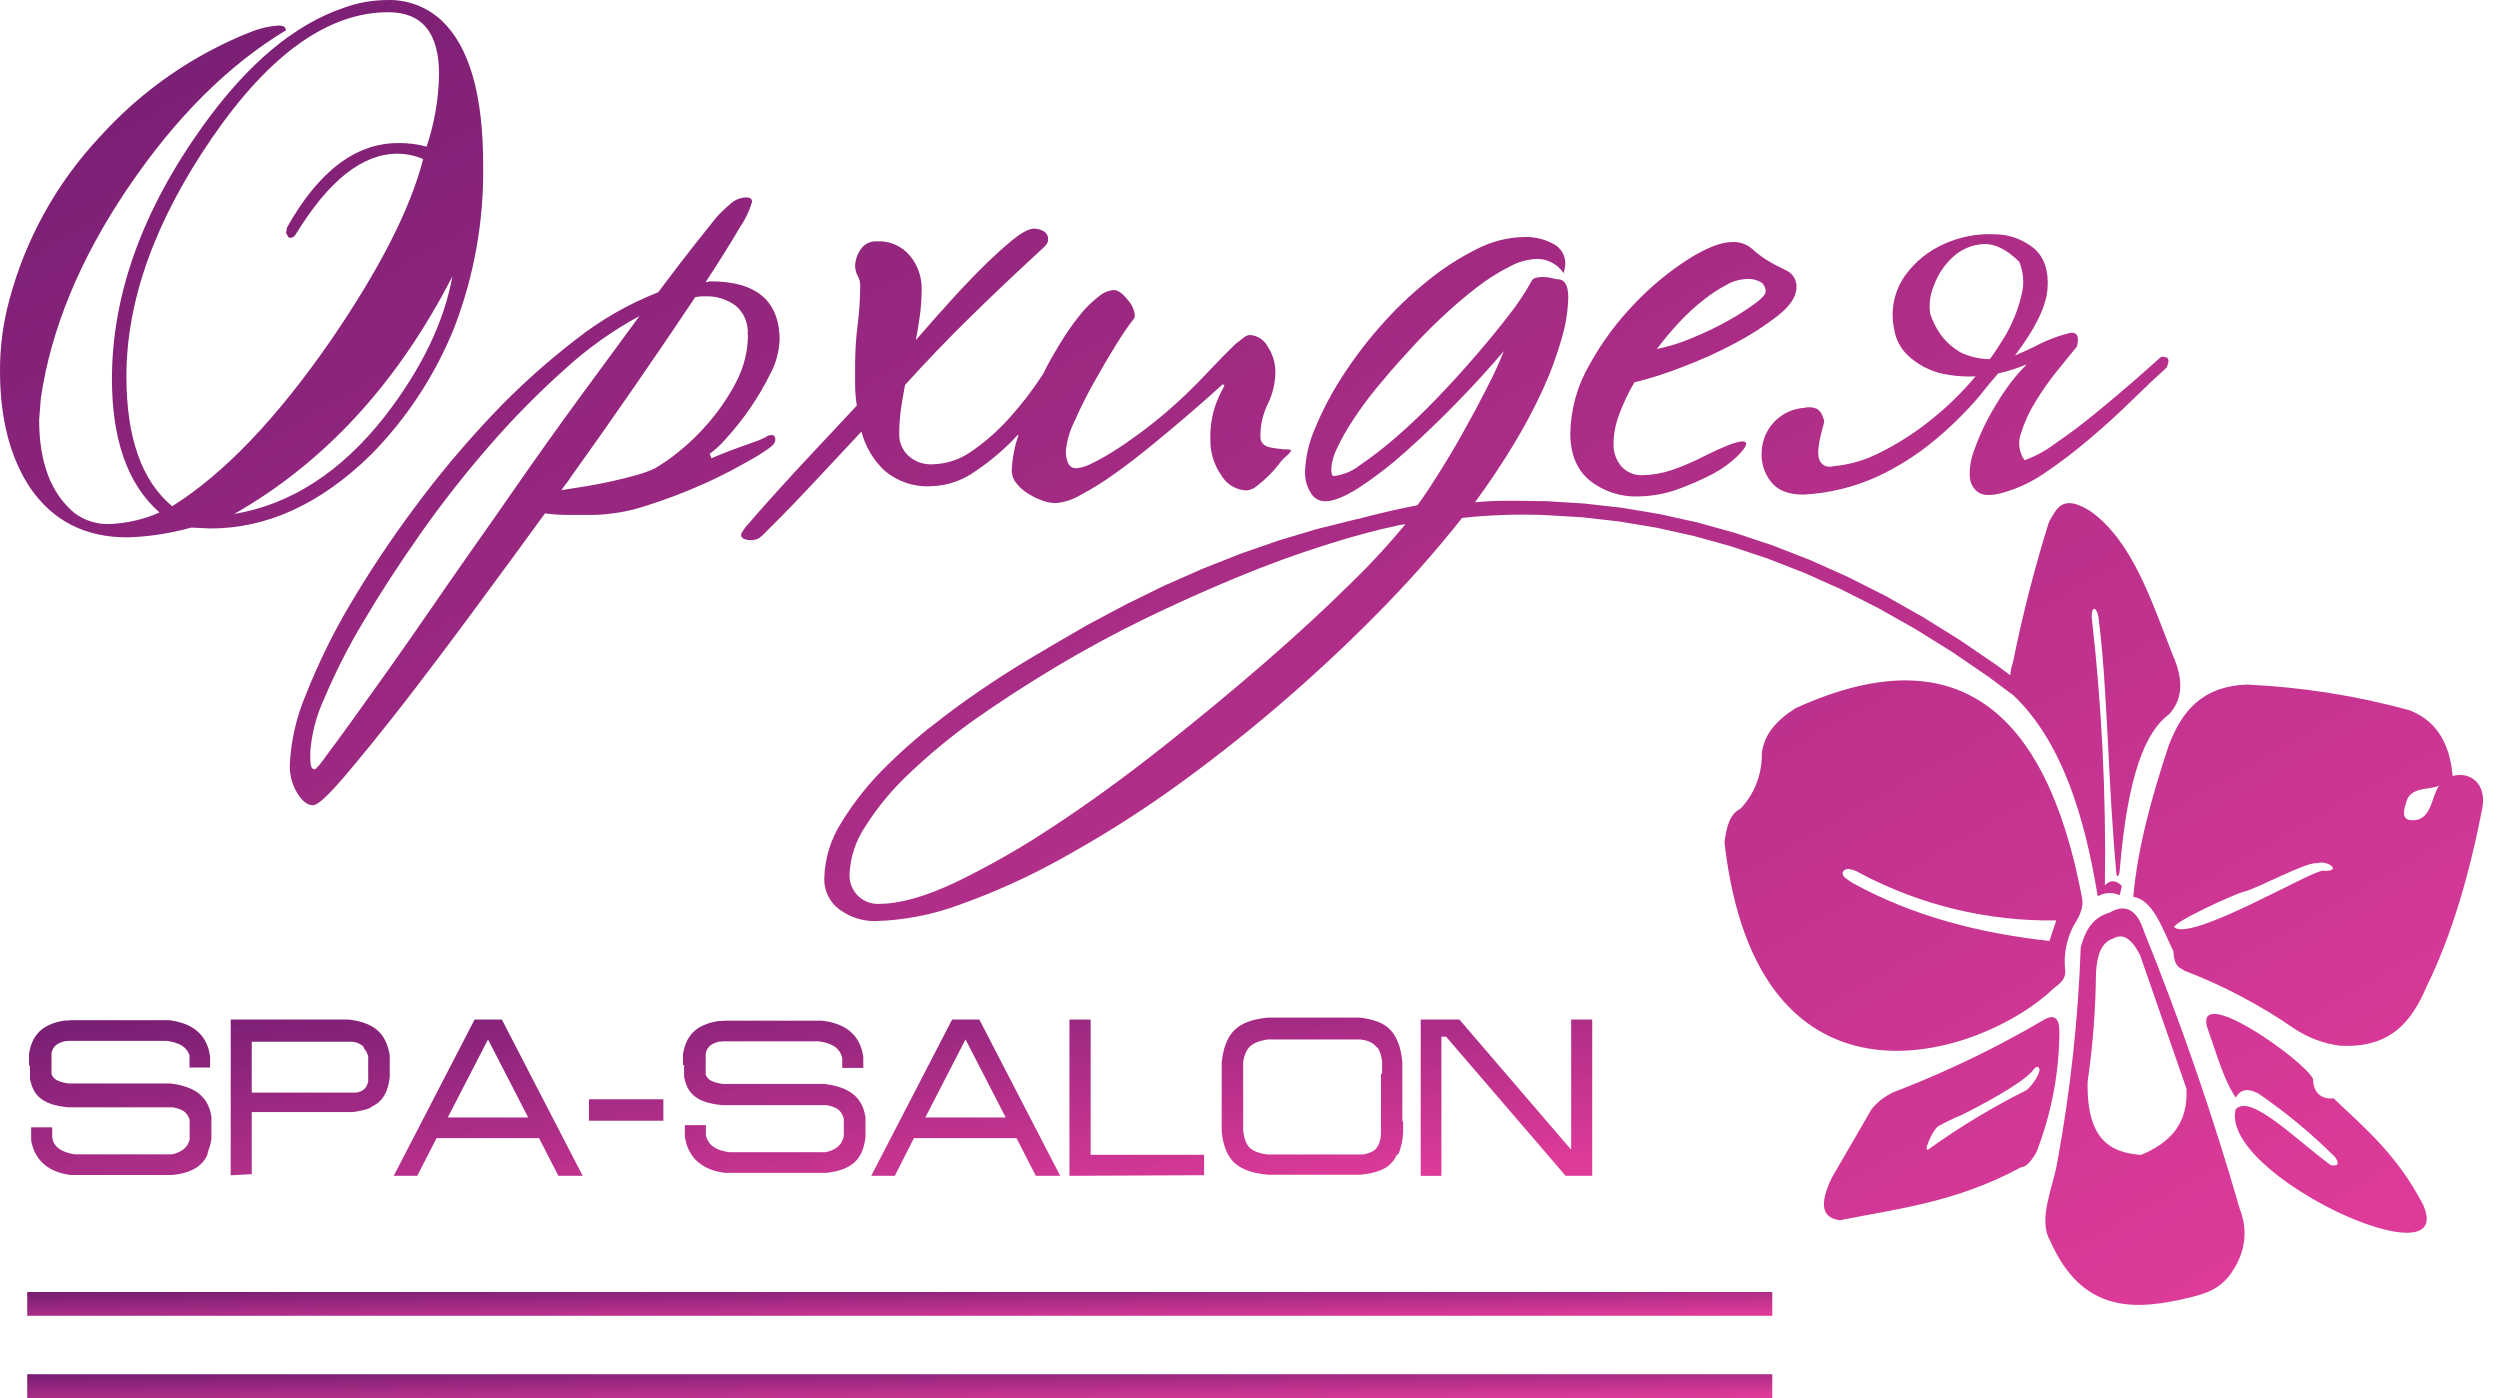 <svg width="118" height="66" viewBox="0 0 118 66" fill="none" xmlns="http://www.w3.org/2000/svg">
<path fill-rule="evenodd" clip-rule="evenodd" d="M1.371 50.258V50.123V49.991V49.863V49.741L1.39 49.626L1.416 49.51L1.445 49.401L1.48 49.298L1.519 49.196L1.564 49.099L1.612 49.01L1.666 48.923L1.727 48.84L1.791 48.763L1.859 48.689L1.932 48.625L2.009 48.561L2.093 48.503L2.183 48.448L2.276 48.4L2.375 48.355L2.478 48.313L2.587 48.275L2.699 48.243L2.818 48.214L2.94 48.188L3.068 48.169H3.2L3.338 48.153H3.479H3.626H7.546H7.694H7.838H7.976L8.111 48.172L8.239 48.195L8.364 48.221L8.486 48.253L8.602 48.288L8.714 48.326L8.82 48.368L8.923 48.416L9.022 48.471L9.115 48.525L9.205 48.586L9.288 48.654L9.368 48.724L9.442 48.798L9.51 48.875L9.574 48.958L9.635 49.045L9.686 49.138L9.734 49.231L9.779 49.331L9.818 49.433L9.85 49.539L9.875 49.651L9.898 49.764L9.917 49.882V50.004V50.129V50.386H8.945V50.113V50.046V49.982V49.921V49.863V49.805L8.923 49.754L8.9 49.703L8.874 49.654L8.849 49.61L8.817 49.568L8.785 49.526L8.749 49.488L8.711 49.449L8.672 49.417L8.621 49.379L8.566 49.343L8.506 49.311L8.445 49.279L8.374 49.254L8.3 49.225L8.223 49.202L8.14 49.18L8.053 49.16L7.96 49.144L7.864 49.128H7.761H7.655H7.543H7.428H3.601H3.495H3.399H3.302H3.216L3.132 49.144H3.055L2.981 49.167L2.914 49.186L2.853 49.212L2.795 49.237L2.744 49.263L2.699 49.292L2.657 49.321L2.619 49.353L2.59 49.382L2.564 49.414L2.539 49.449L2.513 49.488L2.491 49.529L2.471 49.578L2.452 49.626L2.433 49.677V49.735V49.796V49.857V49.924V49.998V50.072V50.37V50.434V50.492V50.55V50.604V50.652V50.697L2.452 50.742L2.471 50.781L2.494 50.816L2.52 50.848L2.542 50.877L2.571 50.906L2.6 50.931L2.632 50.954L2.674 50.979L2.722 51.002L2.779 51.028L2.84 51.05L2.908 51.072L2.981 51.092L3.062 51.108L3.148 51.124L3.241 51.14H3.341H3.443H3.556H3.671H3.793H7.402H7.569H7.729H7.886H8.037L8.182 51.159L8.319 51.181L8.451 51.207L8.579 51.239L8.701 51.275L8.817 51.313L8.929 51.355L9.035 51.4L9.134 51.451L9.227 51.505L9.317 51.563L9.401 51.624L9.478 51.695L9.548 51.765L9.615 51.842L9.68 51.922L9.734 52.009L9.786 52.099L9.83 52.192L9.872 52.291L9.907 52.394L9.936 52.5L9.959 52.609L9.978 52.721V52.84V52.962V53.369V53.504V53.636V53.761L9.959 53.879L9.933 53.995L9.904 54.107L9.869 54.213L9.83 54.316L9.776 54.537L9.728 54.63L9.673 54.717L9.615 54.797L9.551 54.874L9.484 54.944L9.41 55.008L9.333 55.069L9.25 55.124L9.163 55.175L9.067 55.223L8.971 55.268L8.865 55.307L8.756 55.342L8.64 55.374L8.522 55.4L8.396 55.425L8.265 55.445L8.13 55.461H7.989H7.845H3.735H3.601H3.469H3.341L3.216 55.442L3.097 55.422L2.981 55.394L2.866 55.365L2.757 55.329L2.654 55.291L2.552 55.249L2.452 55.201L2.359 55.15L2.269 55.095L2.183 55.034L2.103 54.97L2.019 54.899L1.945 54.822L1.872 54.742L1.807 54.656L1.746 54.566L1.692 54.473L1.641 54.377L1.596 54.277L1.557 54.171L1.525 54.062L1.496 53.95L1.471 53.834V53.716V53.594V53.465V53.209H2.465V53.411V53.481V53.552V53.616V53.68L2.481 53.738V53.796L2.503 53.85L2.523 53.902L2.548 53.95L2.574 53.995L2.606 54.04L2.635 54.078L2.67 54.117L2.709 54.155L2.747 54.187L2.799 54.226L2.853 54.264L2.911 54.296L2.975 54.328L3.046 54.357L3.116 54.386L3.196 54.409L3.277 54.431L3.366 54.453L3.456 54.47L3.556 54.486H3.655H3.761H3.873H3.989H7.671H7.764H7.854H7.941H8.024H8.101L8.175 54.47L8.249 54.45L8.316 54.428L8.38 54.405L8.441 54.38L8.496 54.351L8.55 54.322L8.599 54.29L8.647 54.258L8.688 54.223L8.73 54.184L8.765 54.146L8.801 54.104L8.833 54.059L8.862 54.011L8.887 53.959L8.913 53.905L8.932 53.85L8.951 53.789V53.725V53.661V53.591V53.517V53.196V53.122V53.052V52.984V52.92V52.859L8.932 52.805L8.91 52.75L8.887 52.702L8.862 52.657L8.833 52.612L8.804 52.574L8.772 52.538L8.737 52.503L8.701 52.471L8.66 52.442L8.615 52.416L8.566 52.388L8.512 52.365L8.451 52.34L8.384 52.32L8.313 52.301L8.236 52.282L8.153 52.266H8.066H7.973H7.877H7.774H7.665H3.681H3.517H3.36H3.206L3.062 52.246L2.924 52.227L2.789 52.205L2.664 52.176L2.542 52.147L2.43 52.112L2.321 52.07L2.218 52.028L2.125 51.98L2.035 51.929L1.952 51.871L1.875 51.81L1.811 51.752L1.753 51.688L1.698 51.621L1.65 51.55L1.602 51.473L1.564 51.393L1.525 51.306L1.493 51.217L1.464 51.124L1.438 51.028L1.416 50.928V50.822V50.713V50.601V50.482V50.363L1.371 50.258ZM10.889 55.474V48.121H15.974H16.134H16.291H16.439L16.583 48.14L16.724 48.163L16.856 48.188L16.984 48.221L17.106 48.253L17.221 48.294L17.334 48.336L17.44 48.384L17.539 48.439L17.635 48.493L17.722 48.557L17.805 48.621L17.882 48.695L17.956 48.772L18.023 48.856L18.084 48.942L18.142 49.038L18.194 49.138L18.238 49.241L18.28 49.35L18.319 49.465L18.348 49.584L18.376 49.709L18.396 49.84V49.975V50.113V50.258V50.556V50.694V50.829L18.38 50.96L18.357 51.082L18.331 51.201L18.303 51.313L18.267 51.422L18.229 51.525L18.184 51.621L18.133 51.711L18.078 51.797L18.017 51.878L17.95 51.951L17.879 52.019L17.805 52.08L17.725 52.134L17.639 52.185L17.546 52.23L17.475 52.291L17.372 52.333L17.26 52.368L17.145 52.401L17.023 52.426L16.894 52.452L16.759 52.474L16.618 52.49H16.474H16.32H16.163H15.999H11.883V55.419L10.889 55.474ZM11.883 51.57H16.343H16.436H16.525H16.609H16.686H16.759H16.827L16.888 51.554L16.946 51.538L17 51.522L17.045 51.502L17.087 51.48L17.122 51.461L17.151 51.438L17.183 51.412L17.215 51.383L17.244 51.348L17.27 51.31L17.295 51.268L17.318 51.223L17.34 51.172L17.359 51.114L17.379 51.056V50.992V50.922V50.848V50.771V50.687V50.322V50.232V50.148V50.068V49.995V49.924V49.853L17.356 49.792L17.334 49.731L17.311 49.677L17.282 49.626L17.257 49.578L17.225 49.536L17.193 49.494L17.154 49.404L17.119 49.369L17.077 49.337L17.035 49.308L16.987 49.279L16.936 49.254L16.881 49.228L16.824 49.209L16.759 49.186H16.692L16.622 49.17H16.548H16.468H16.384H16.298H11.883V51.643V51.57ZM19.695 55.499H18.585L22.402 48.121H23.686L27.503 55.499H26.355L25.443 53.719H20.606L19.695 55.499ZM21.135 52.744H24.93L23.034 49.061L21.135 52.744ZM27.798 51.884H31.311V52.898H27.798V51.884ZM32.238 50.28V50.145V50.014V49.885V49.764L32.257 49.648L32.283 49.533L32.312 49.423L32.347 49.321L32.385 49.218L32.43 49.122L32.478 49.032L32.533 48.946L32.594 48.862L32.655 48.785L32.725 48.711L32.799 48.647L32.876 48.583L32.96 48.525L33.049 48.471L33.142 48.423L33.242 48.378L33.345 48.336L33.454 48.297L33.566 48.265L33.685 48.237L33.806 48.211L33.932 48.192H34.066L34.201 48.176H34.345H34.49H38.378H38.525H38.666H38.808L38.939 48.195L39.071 48.217L39.196 48.243L39.318 48.275L39.433 48.31L39.545 48.349L39.651 48.391L39.754 48.439L39.853 48.493L39.947 48.548L40.036 48.609L40.12 48.676L40.2 48.747L40.274 48.82L40.341 48.897L40.405 48.981L40.463 49.067L40.517 49.16L40.566 49.254L40.611 49.353L40.646 49.456L40.681 49.561L40.707 49.674L40.729 49.786L40.748 49.905V50.027V50.152V50.408H39.754V50.136V50.068V50.004V49.943L39.738 49.885L39.719 49.828L39.7 49.776L39.677 49.725L39.651 49.677L39.626 49.632L39.594 49.59L39.562 49.549L39.526 49.51L39.488 49.472L39.449 49.44L39.398 49.401L39.343 49.366L39.282 49.334L39.218 49.302L39.151 49.276L39.077 49.247L39 49.225L38.917 49.202L38.83 49.183L38.737 49.167L38.641 49.151H38.538H38.432H38.32H38.205H34.477H34.371H34.272H34.179H34.092L34.009 49.167H33.932L33.858 49.189L33.791 49.209L33.73 49.234L33.672 49.26L33.62 49.286L33.575 49.314L33.534 49.343L33.495 49.375L33.467 49.404L33.441 49.436L33.415 49.472L33.389 49.51L33.367 49.552L33.345 49.6L33.325 49.648V49.699L33.309 49.757V49.818V49.879V49.946V50.02V50.094V50.392V50.456V50.514V50.572V50.627V50.675V50.719L33.328 50.764L33.348 50.803L33.37 50.838L33.393 50.87L33.418 50.899L33.447 50.928L33.476 50.954L33.508 50.976L33.55 51.002L33.598 51.024L33.656 51.05L33.717 51.072L33.784 51.095L33.858 51.114L33.938 51.13L34.025 51.146L34.118 51.162H34.217H34.32H34.432H34.547H34.669H38.275H38.442H38.602H38.76H38.91L39.055 51.181L39.193 51.204L39.324 51.23L39.453 51.262L39.574 51.297L39.69 51.335L39.802 51.377L39.908 51.422L40.007 51.473L40.1 51.528L40.19 51.586L40.27 51.647L40.351 51.717L40.421 51.788L40.489 51.865L40.553 51.945L40.607 52.032L40.659 52.121L40.704 52.214L40.745 52.314L40.777 52.416L40.806 52.522L40.832 52.631L40.851 52.744V52.862V52.984V53.392V53.526V53.658L40.835 53.783L40.816 53.902L40.79 54.017L40.761 54.13L40.726 54.235L40.688 54.338L40.646 54.434L40.598 54.527L40.543 54.614L40.485 54.694L40.421 54.771L40.354 54.842L40.28 54.906L40.203 54.967L40.12 55.021L40.03 55.073L39.937 55.121L39.837 55.166L39.735 55.204L39.626 55.239L39.51 55.272L39.392 55.297L39.266 55.323L39.135 55.342L39 55.358H38.859H38.715H34.605H34.471H34.339H34.211L34.086 55.339L33.967 55.32L33.848 55.291L33.736 55.262L33.627 55.227L33.521 55.188L33.422 55.146L33.322 55.098L33.229 55.047L33.139 54.992L33.053 54.931L32.972 54.867L32.889 54.797L32.812 54.72L32.742 54.64L32.677 54.553L32.616 54.463L32.562 54.37L32.511 54.274L32.466 54.174L32.427 54.069L32.392 53.959L32.366 53.847L32.34 53.732L32.324 53.613V53.491V53.363V53.106H33.319V53.379V53.449V53.514V53.578L33.335 53.636L33.351 53.693L33.37 53.748L33.393 53.799L33.418 53.847L33.444 53.892L33.473 53.937L33.505 53.975L33.54 54.014L33.579 54.053L33.617 54.085L33.669 54.123L33.723 54.162L33.781 54.194L33.845 54.226L33.912 54.255L33.986 54.283L34.066 54.306L34.147 54.328L34.236 54.351L34.326 54.367L34.426 54.383H34.525H34.631H34.743H34.859H38.532H38.625H38.715H38.801H38.885H38.962L39.035 54.367L39.109 54.348L39.177 54.325L39.241 54.303L39.298 54.277L39.356 54.248L39.411 54.219L39.459 54.187L39.507 54.155L39.549 54.12L39.59 54.081L39.626 54.043L39.661 54.001L39.693 53.956L39.722 53.908L39.748 53.857L39.773 53.802L39.792 53.748L39.812 53.687L39.828 53.623V53.559V53.488V53.414V53.093V53.02V52.949V52.882V52.818L39.812 52.757L39.792 52.702L39.77 52.648L39.748 52.599L39.722 52.554L39.693 52.51L39.664 52.471L39.632 52.436L39.597 52.401L39.562 52.368L39.52 52.34L39.475 52.314L39.427 52.285L39.369 52.263L39.311 52.237L39.244 52.218L39.173 52.198L39.096 52.179L39.013 52.163H38.926H38.833H38.737H38.634H38.525H34.551H34.387H34.23H34.076L33.932 52.144L33.794 52.125L33.659 52.102L33.534 52.073L33.412 52.044L33.3 52.009L33.194 51.971L33.091 51.929L32.995 51.881L32.908 51.829L32.825 51.772L32.748 51.711L32.684 51.653L32.626 51.589L32.571 51.522L32.523 51.451L32.475 51.374L32.434 51.294L32.398 51.207L32.363 51.117L32.334 51.024L32.312 50.928L32.289 50.829V50.723V50.614V50.501V50.383V50.264L32.238 50.28ZM42.234 55.499H41.121L44.941 48.121H46.224L50.042 55.499H48.89L47.979 53.719H43.138L42.234 55.499ZM43.674 52.744H47.469L45.573 49.061L43.674 52.744ZM50.478 55.499V48.121H51.479V54.508H56.833V55.47L50.478 55.499ZM65.235 50.662V50.415V50.303V50.193V50.091L65.219 49.991L65.199 49.901L65.18 49.815L65.158 49.738L65.132 49.664L65.103 49.597L65.074 49.536L65.042 49.481L64.952 49.404L64.917 49.362L64.882 49.321L64.84 49.289L64.792 49.254L64.741 49.221L64.683 49.189L64.619 49.164L64.548 49.135L64.471 49.112L64.388 49.09L64.311 49.084L64.218 49.064H64.115H64.009H63.897H63.778H60.16H60.047H59.938H59.833L59.733 49.08L59.64 49.099L59.553 49.119L59.467 49.144L59.39 49.17L59.316 49.196L59.249 49.228L59.184 49.26L59.127 49.295L59.072 49.334L59.024 49.372L58.979 49.414L58.937 49.462L58.899 49.513L58.86 49.568L58.828 49.629L58.796 49.696L58.767 49.77L58.739 49.847L58.716 49.93L58.697 50.017L58.678 50.113V50.213V50.315V50.424V50.54V53.055V53.17V53.279V53.385L58.694 53.481L58.71 53.575L58.729 53.664L58.751 53.745L58.777 53.822L58.803 53.892L58.835 53.956L58.867 54.017L58.902 54.072L58.937 54.12L58.976 54.165L59.021 54.203L59.066 54.239L59.117 54.274L59.172 54.306L59.236 54.338L59.303 54.367L59.377 54.393L59.454 54.418L59.541 54.441L59.63 54.46L59.727 54.476L59.829 54.492H59.935H60.047H60.166H60.291H63.791H63.913H64.028H64.138H64.24H64.336L64.426 54.473L64.513 54.45L64.59 54.428L64.66 54.402L64.725 54.377L64.782 54.348L64.83 54.316L64.875 54.283L64.917 54.251L64.949 54.213L64.984 54.171L65.016 54.126L65.045 54.072L65.074 54.011L65.1 53.947L65.126 53.876L65.148 53.799L65.167 53.716V53.626L65.183 53.53V53.427V53.321V53.206V50.691L65.235 50.662ZM66.229 52.936V53.119V53.295V53.462L66.213 53.626L66.194 53.78L66.168 53.927L66.136 54.069L66.101 54.2L66.062 54.328L66.017 54.447L65.915 54.537L65.86 54.64L65.799 54.739L65.732 54.829L65.661 54.909L65.581 54.983L65.504 55.047L65.421 55.105L65.331 55.156L65.231 55.207L65.126 55.249L65.013 55.291L64.895 55.326L64.769 55.358L64.635 55.387L64.497 55.41L64.349 55.432L64.195 55.448H64.035H63.868H60.23H60.057H59.887L59.727 55.432L59.569 55.413L59.422 55.39L59.278 55.361L59.143 55.329L59.011 55.291L58.886 55.249L58.771 55.204L58.658 55.15L58.553 55.095L58.456 55.034L58.363 54.967L58.28 54.896L58.2 54.819L58.126 54.736L58.059 54.643L57.994 54.547L57.937 54.444L57.885 54.335L57.84 54.216L57.799 54.094L57.76 53.969L57.728 53.834L57.702 53.693L57.68 53.549L57.664 53.395V53.238V53.071V50.505V50.338V50.177L57.68 50.023L57.702 49.873L57.728 49.728L57.757 49.593L57.792 49.462L57.834 49.337L57.879 49.215L57.93 49.103L57.985 48.994L58.046 48.894L58.113 48.798L58.184 48.708L58.261 48.628L58.344 48.551L58.434 48.477L58.53 48.413L58.636 48.352L58.745 48.297L58.864 48.246L58.989 48.201L59.12 48.16L59.258 48.124L59.403 48.095L59.553 48.07L59.714 48.047L59.877 48.031H60.051H60.227H63.695H63.862H64.019H64.173L64.32 48.05L64.462 48.073L64.593 48.099L64.725 48.127L64.847 48.163L64.962 48.201L65.074 48.243L65.177 48.291L65.276 48.342L65.369 48.397L65.456 48.458L65.536 48.525L65.62 48.605L65.697 48.695L65.77 48.791L65.838 48.894L65.899 49.003L65.953 49.122L66.004 49.247L66.049 49.375L66.088 49.513L66.12 49.658L66.149 49.808L66.171 49.969L66.191 50.132V50.306V50.482V52.933L66.229 52.936ZM67.057 55.502V48.121H68.882L74.159 54.267V48.121H75.153V55.499H73.899L68.257 48.933H68.035V55.499L67.057 55.502Z" fill="url(#paint0_linear_374_4253)"/>
<path fill-rule="evenodd" clip-rule="evenodd" d="M102.583 44.913C102.628 45.67 102.904 45.67 103.116 45.821C104.94 46.521 106.673 47.435 108.281 48.545C108.929 48.977 109.667 49.255 110.44 49.356C112.858 49.494 113.843 48.182 114.533 46.572C115.739 44.108 116.56 41.25 117.163 38.164C117.388 36.964 116.573 36.403 115.765 36.627C115.608 34.873 114.841 33.962 113.734 33.525C111.23 32.838 108.658 32.431 106.064 32.313C103.892 32.386 102.955 33.634 102.359 35.2C101.544 37.654 100.89 40.063 100.691 42.331C101.621 42.469 102.051 43.803 102.583 44.897V44.913ZM92.469 16.6C92.919 16.827 93.415 16.948 93.919 16.953C94.156 16.632 94.365 16.311 94.56 15.991C94.945 15.367 95.23 14.688 95.404 13.976C95.555 13.44 95.521 12.868 95.308 12.353C94.705 11.763 94.136 11.486 93.601 11.522C93.075 11.553 92.575 11.765 92.186 12.122C91.781 12.49 91.471 12.951 91.285 13.466C91.098 13.894 91.037 14.365 91.109 14.826C91.217 15.146 91.368 15.449 91.558 15.728C91.796 16.082 92.112 16.378 92.482 16.591L92.469 16.6ZM43.82 34.391L43.939 34.305C44.34 33.984 44.757 33.663 45.197 33.342C46.51 32.389 47.872 31.505 49.277 30.693L49.386 30.632L49.514 30.548L51.327 29.496L53.136 28.534L54.942 27.648L56.752 26.85L58.558 26.134L60.361 25.509L62.163 24.97L63.966 24.521L64.13 24.488C65.086 24.234 66.01 24.02 66.901 23.847C67.135 23.541 67.448 23.076 67.841 22.451C68.236 21.829 68.634 21.168 69.041 20.44C69.449 19.712 69.824 19.016 70.177 18.32C70.475 17.751 70.743 17.168 70.982 16.571C70.302 17.373 69.553 18.192 68.736 19.029C67.919 19.865 67.122 20.629 66.343 21.322C65.654 21.943 64.918 22.511 64.143 23.019C63.463 23.456 62.927 23.661 62.539 23.661C62.396 23.66 62.257 23.62 62.136 23.546C62.015 23.471 61.917 23.364 61.852 23.237C61.678 22.947 61.59 22.613 61.596 22.275C61.622 21.568 61.782 20.873 62.067 20.225C62.412 19.389 62.832 18.586 63.321 17.826C63.866 16.972 64.477 16.163 65.147 15.404C65.818 14.637 66.553 13.928 67.344 13.286C68.065 12.695 68.849 12.185 69.683 11.766C70.386 11.399 71.164 11.2 71.957 11.185C72.429 11.174 72.895 11.284 73.311 11.506C73.489 11.594 73.637 11.732 73.739 11.903C73.84 12.074 73.89 12.27 73.882 12.468C73.872 12.612 73.845 12.754 73.802 12.892C73.662 12.681 73.471 12.509 73.246 12.392C73.022 12.274 72.772 12.216 72.519 12.221C72.068 12.246 71.629 12.373 71.235 12.594C70.687 12.872 70.167 13.203 69.683 13.582C69.148 13.992 68.592 14.469 68.015 15.012C67.437 15.556 66.889 16.12 66.369 16.706C65.868 17.248 65.407 17.784 64.974 18.31C64.574 18.796 64.201 19.304 63.857 19.831C63.575 20.253 63.326 20.696 63.11 21.155C62.954 21.454 62.861 21.782 62.837 22.118C62.837 22.352 62.876 22.471 62.953 22.471C63.404 22.418 63.832 22.24 64.188 21.957C64.784 21.551 65.355 21.108 65.897 20.633C66.522 20.094 67.163 19.482 67.822 18.798C68.481 18.113 69.102 17.43 69.686 16.748C70.276 16.066 70.8 15.424 71.258 14.823C71.63 14.35 71.965 13.848 72.259 13.322C72.276 13.269 72.307 13.222 72.348 13.185C72.389 13.148 72.439 13.122 72.493 13.11C72.609 13.086 72.727 13.074 72.846 13.075C72.985 13.076 73.124 13.095 73.26 13.129C73.343 13.152 73.427 13.17 73.513 13.181C73.853 13.181 74.023 13.463 74.023 14.031C74.006 14.701 73.898 15.366 73.702 16.007C73.471 16.823 73.176 17.62 72.82 18.39C72.408 19.288 71.943 20.162 71.428 21.005C70.88 21.909 70.278 22.81 69.622 23.706H69.644C69.872 23.683 70.106 23.664 70.347 23.654C71.216 23.613 72.095 23.654 72.965 23.654L74.754 23.764L76.544 23.966L78.331 24.264L80.115 24.659L81.895 25.153L83.676 25.746L85.45 26.439L87.221 27.231L88.991 28.123L90.756 29.121L92.517 30.218L94.275 31.418L94.884 31.87C94.899 31.666 94.941 31.466 95.009 31.273C95.461 29.034 96.028 26.82 96.71 24.639C97.069 24.033 97.319 23.266 98.689 24.142C100.662 25.566 101.541 28.345 102.564 30.943C103.113 32.188 102.975 33.076 102.372 33.721C101.287 34.52 100.424 36.512 100.046 41.128C100.023 41.375 99.911 41.423 99.895 41.25C99.494 36.971 99.481 32.451 99.045 29.108C98.974 28.717 98.75 28.524 98.724 29.089C99.205 33.303 99.414 37.544 99.35 41.786C99.671 41.465 99.921 41.6 100.152 41.811C100.116 41.959 100.084 42.106 100.052 42.254C99.888 42.179 99.707 42.145 99.526 42.154C99.346 42.163 99.169 42.215 99.013 42.305C98.371 38.389 97.281 34.982 95.048 32.832L93.864 31.95L92.129 30.763L90.39 29.682L88.651 28.701L86.913 27.822L85.171 27.042L83.426 26.362L81.677 25.778L79.932 25.294L78.181 24.906L76.429 24.614L74.674 24.415L72.92 24.312C71.616 24.259 70.309 24.304 69.012 24.447C67.756 26.033 66.412 27.547 64.986 28.983C63.511 30.48 61.947 31.934 60.296 33.346C58.645 34.757 56.934 36.094 55.164 37.356C53.515 38.521 51.801 39.592 50.031 40.563C48.515 41.403 46.934 42.117 45.303 42.7C44.02 43.178 42.667 43.44 41.299 43.476C40.707 43.48 40.13 43.294 39.65 42.947C39.408 42.778 39.213 42.55 39.083 42.284C38.952 42.019 38.892 41.725 38.906 41.43C38.935 40.507 39.212 39.609 39.708 38.831C40.321 37.83 41.06 36.91 41.905 36.095C42.48 35.527 43.115 34.962 43.811 34.395L43.82 34.391ZM66.337 24.742L66.058 24.784C64.963 25.015 63.792 25.33 62.545 25.73C61.185 26.158 59.785 26.67 58.346 27.267C56.907 27.863 55.455 28.517 53.99 29.227C52.523 29.945 51.122 30.706 49.787 31.508C48.453 32.309 47.184 33.133 45.983 33.978C44.897 34.752 43.866 35.602 42.9 36.522C42.112 37.262 41.42 38.098 40.84 39.011C40.386 39.688 40.129 40.477 40.096 41.292C40.09 41.649 40.224 41.994 40.468 42.254C40.602 42.393 40.764 42.502 40.943 42.572C41.123 42.642 41.315 42.673 41.508 42.661C42.476 42.661 43.68 42.32 45.12 41.638C46.721 40.862 48.268 39.976 49.749 38.988C51.398 37.904 53.078 36.685 54.791 35.331C56.505 33.978 58.127 32.638 59.658 31.312C61.191 29.98 62.546 28.732 63.722 27.568C64.647 26.677 65.52 25.733 66.337 24.742ZM95.648 17.2C95.217 17.384 94.771 17.527 94.313 17.627C94.025 17.954 93.723 18.319 93.409 18.721C92.775 19.46 92.079 20.145 91.33 20.767C90.51 21.45 89.607 22.026 88.642 22.48C87.531 22.991 86.334 23.285 85.113 23.346C84.407 23.346 83.897 23.141 83.583 22.731C83.275 22.339 83.121 21.848 83.15 21.351C83.161 20.813 83.373 20.298 83.746 19.909C84.118 19.52 84.624 19.284 85.161 19.25C85.349 19.201 85.548 19.213 85.729 19.285C85.902 19.356 86.024 19.558 86.104 19.885L86.066 20.062C85.828 20.886 85.764 21.428 85.867 21.688C85.912 21.814 86.004 21.917 86.123 21.977C86.243 22.037 86.381 22.048 86.508 22.009C87.282 21.94 88.034 21.722 88.725 21.367C89.519 20.972 90.272 20.498 90.971 19.953C91.695 19.393 92.365 18.767 92.972 18.082L93.245 17.762C92.652 17.793 92.057 17.735 91.481 17.588C90.963 17.439 90.486 17.172 90.088 16.809C89.716 16.474 89.474 16.02 89.402 15.526C89.31 15.095 89.308 14.65 89.396 14.218C89.484 13.787 89.659 13.378 89.912 13.017C90.39 12.349 91.041 11.825 91.795 11.5C92.529 11.174 93.328 11.022 94.13 11.057C94.826 11.055 95.5 11.299 96.033 11.747C96.503 12.174 96.706 12.804 96.642 13.636C96.578 14.468 96.066 15.515 95.106 16.777C95.391 16.661 95.706 16.517 96.046 16.353C96.572 16.07 97.133 15.854 97.714 15.712C98.034 15.664 98.153 15.875 98.034 16.353C97.8 16.636 97.492 17.014 97.114 17.482C96.734 17.954 96.385 18.45 96.071 18.968C95.779 19.437 95.549 19.941 95.385 20.469C95.31 20.677 95.287 20.899 95.318 21.118C95.348 21.337 95.432 21.544 95.561 21.723C96.083 21.532 96.572 21.264 97.014 20.928C97.643 20.5 98.285 20.018 98.939 19.481C99.594 18.944 100.208 18.425 100.784 17.925L101.999 16.847C102.092 16.827 102.188 16.839 102.272 16.883C102.378 16.931 102.378 17.085 102.272 17.341C101.804 17.765 101.252 18.284 100.626 18.897C100.001 19.51 99.343 20.11 98.644 20.7C97.975 21.274 97.273 21.81 96.543 22.304C95.923 22.739 95.233 23.065 94.502 23.266C93.98 23.407 93.601 23.398 93.364 23.231C93.244 23.143 93.147 23.029 93.079 22.897C93.011 22.765 92.975 22.619 92.972 22.471C92.959 22.049 93.032 21.628 93.187 21.236C93.364 20.732 93.579 20.242 93.829 19.77C94.087 19.282 94.375 18.81 94.692 18.358C94.971 17.953 95.287 17.573 95.635 17.226L95.648 17.2ZM83.342 13.777C83.344 13.698 83.329 13.619 83.298 13.546C83.268 13.472 83.223 13.406 83.166 13.351C82.927 13.201 82.643 13.139 82.364 13.174C82.058 13.194 81.762 13.286 81.498 13.44C81.118 13.642 80.757 13.879 80.42 14.146C80.014 14.464 79.634 14.813 79.281 15.189C78.899 15.597 78.54 16.026 78.203 16.472C78.769 16.358 79.322 16.186 79.852 15.959C80.422 15.728 80.978 15.463 81.517 15.166C81.96 14.922 82.389 14.651 82.8 14.355C83.153 14.095 83.329 13.906 83.329 13.79L83.342 13.777ZM80.949 22.304C81.979 21.794 83.868 19.824 80.516 21.492C80.004 21.76 79.473 21.991 78.928 22.182C78.479 22.335 78.01 22.419 77.536 22.429C77.349 22.438 77.163 22.406 76.99 22.336C76.817 22.265 76.662 22.158 76.535 22.022C76.271 21.714 76.137 21.316 76.16 20.912C76.169 20.439 76.263 19.972 76.436 19.532C76.628 19.019 76.865 18.523 77.141 18.05C77.895 17.86 78.637 17.624 79.361 17.341C80.222 17.02 81.061 16.642 81.873 16.212C82.598 15.834 83.287 15.39 83.932 14.887C84.506 14.43 84.793 13.988 84.795 13.562C84.803 13.391 84.758 13.222 84.667 13.077C84.576 12.932 84.443 12.818 84.285 12.751C83.945 12.587 83.644 12.43 83.422 12.292C83.163 12.134 82.92 11.95 82.697 11.743C82.441 11.524 82.111 11.41 81.773 11.423C81.251 11.423 80.564 11.686 79.711 12.218C78.788 12.809 77.939 13.508 77.183 14.3C76.336 15.17 75.61 16.15 75.024 17.213C74.448 18.2 74.136 19.32 74.119 20.463C74.119 21.425 74.421 22.166 75.024 22.67C75.678 23.195 76.499 23.465 77.337 23.43C77.932 23.423 78.522 23.322 79.085 23.132C79.725 22.905 80.348 22.633 80.949 22.317V22.304ZM30.203 14.906C28.928 15.594 27.743 16.437 26.674 17.415C25.413 18.538 24.226 19.742 23.12 21.018C21.963 22.343 20.876 23.727 19.864 25.165C18.843 26.615 17.941 28.006 17.156 29.336C16.455 30.497 15.839 31.708 15.312 32.958C14.936 33.758 14.71 34.62 14.644 35.501C14.644 35.713 14.644 35.902 14.664 36.066C14.683 36.23 14.747 36.313 14.879 36.313C15.062 36.13 15.226 35.929 15.369 35.713C15.671 35.313 16.063 34.779 16.547 34.109C17.03 33.44 17.586 32.662 18.215 31.777C18.843 30.896 19.498 29.96 20.178 28.97C20.858 27.98 21.557 26.973 22.276 25.948C22.999 24.926 23.686 23.943 24.339 23C25.303 21.61 26.298 20.215 27.322 18.814C28.346 17.413 29.301 16.113 30.187 14.913L30.203 14.906ZM35.303 15.789C35.303 16.564 35.115 17.328 34.755 18.015C34.402 18.698 33.971 19.337 33.472 19.92C33.035 20.439 32.548 20.913 32.018 21.335C31.667 21.622 31.294 21.882 30.902 22.111C30.636 22.235 30.36 22.336 30.078 22.413C29.712 22.516 29.317 22.618 28.9 22.711C28.483 22.804 28.057 22.888 27.617 22.958L26.498 23.135C26.565 23.032 26.638 22.932 26.716 22.836C26.78 22.753 26.854 22.654 26.931 22.535C27.976 21.074 29.011 19.603 30.033 18.121C31.055 16.639 31.983 15.273 32.817 14.024C32.972 13.994 33.131 13.981 33.289 13.986C33.803 13.966 34.309 14.123 34.723 14.428C34.919 14.593 35.073 14.803 35.172 15.04C35.271 15.276 35.312 15.533 35.291 15.789H35.303ZM36.795 16.036C36.775 16.596 36.627 17.145 36.362 17.64C35.805 18.764 35.092 19.804 34.245 20.729C34.024 20.988 33.773 21.219 33.497 21.419L33.578 21.63C33.68 21.583 33.85 21.513 34.088 21.419C34.322 21.322 34.572 21.229 34.832 21.136L35.579 20.87C35.768 20.808 35.951 20.73 36.128 20.639C36.207 20.578 36.301 20.541 36.401 20.533C36.529 20.533 36.596 20.604 36.596 20.745C36.596 20.886 36.49 21.03 36.275 21.172C35.943 21.407 35.596 21.621 35.236 21.813C34.554 22.203 33.853 22.557 33.135 22.875C32.285 23.253 31.414 23.582 30.527 23.863C29.699 24.141 28.833 24.29 27.96 24.306H26.863C26.482 24.308 26.102 24.283 25.724 24.232C24.679 25.669 23.56 27.194 22.369 28.806C21.178 30.419 20.054 31.907 18.997 33.272C17.928 34.638 17.012 35.769 16.248 36.663C15.485 37.557 14.994 38.005 14.776 38.007C14.516 38.007 14.266 37.818 14.032 37.439C13.787 37.035 13.665 36.57 13.679 36.098C13.732 34.955 13.991 33.83 14.442 32.778C15.018 31.317 15.71 29.904 16.511 28.553C17.443 26.975 18.458 25.448 19.552 23.979C20.681 22.453 21.9 20.997 23.203 19.619C24.425 18.324 25.748 17.128 27.158 16.042C28.343 15.105 29.659 14.348 31.066 13.796C31.771 12.853 32.372 12.07 32.868 11.445L33.812 10.261C34.019 10.032 34.242 9.818 34.479 9.62C34.683 9.431 34.949 9.324 35.226 9.318C35.409 9.318 35.499 9.389 35.499 9.53C35.368 9.964 35.17 10.376 34.912 10.749C34.521 11.421 33.986 12.276 33.308 13.315C33.348 13.317 33.388 13.311 33.427 13.299C33.464 13.284 33.505 13.278 33.545 13.28C35.714 13.28 36.799 14.21 36.801 16.071L36.795 16.036ZM11.029 24.274C15.321 21.836 18.762 18.093 21.352 13.046C20.961 15.202 19.901 17.4 18.173 19.641C16.107 22.274 13.726 23.815 11.029 24.264V24.274ZM18.33 0.577C19.928 0.577 20.725 1.557 20.723 3.518C20.703 4.675 20.505 5.822 20.136 6.919C19.701 6.803 19.252 6.747 18.802 6.752C16.787 6.752 15.035 8.082 13.544 10.742L13.502 10.996L13.621 11.204C13.752 11.262 13.868 11.204 13.974 11.038C15.518 8.516 17.112 7.256 18.757 7.256C19.175 7.257 19.589 7.343 19.973 7.509C19.376 9.836 17.939 12.665 15.661 15.997C13.095 19.723 10.583 22.355 8.126 23.895C6.686 22.693 5.967 20.649 5.967 17.762C5.967 14.175 7.321 10.414 10.028 6.479C12.736 2.544 15.503 0.577 18.33 0.577ZM13.518 1.417C10.772 3.068 8.273 5.561 6.021 8.895C3.769 12.229 2.404 15.534 1.925 18.811L1.848 19.821C1.848 21.836 2.41 23.306 3.535 24.232C4.013 24.578 4.592 24.755 5.181 24.735C5.99 24.7 6.787 24.515 7.529 24.19C6.032 22.873 5.284 20.772 5.284 17.887C5.284 13.909 6.723 9.917 9.601 5.911C11.697 2.999 13.909 1.15 16.235 0.365C16.882 0.129 17.565 0.007 18.253 0.002C19.209 -0.032 20.141 0.314 20.842 0.965C22.151 2.197 22.805 4.466 22.805 7.772C22.847 10.391 22.388 12.993 21.451 15.439C20.549 17.69 19.208 19.739 17.506 21.467C15.132 23.787 12.607 24.946 9.932 24.944L9.027 24.902C8.042 25.178 7.028 25.334 6.005 25.364C4.016 25.364 2.486 24.581 1.415 23.013C0.472 21.584 6.52287e-05 19.749 6.52287e-05 17.508C-0.004 16.387 0.142 15.271 0.433 14.188C1.197 11.296 2.667 8.639 4.713 6.457C6.678 4.276 9.122 2.579 11.853 1.5C12.263 1.335 12.696 1.236 13.136 1.205C13.374 1.205 13.489 1.276 13.489 1.417H13.518ZM48.074 20.533C47.885 21.079 47.776 21.65 47.753 22.227C47.756 22.427 47.825 22.621 47.949 22.779C48.09 22.966 48.262 23.127 48.459 23.253C48.673 23.398 48.903 23.517 49.146 23.606C49.364 23.695 49.596 23.743 49.832 23.747C50.249 23.708 50.651 23.576 51.009 23.359C51.561 23.067 52.091 22.737 52.597 22.371C53.162 21.97 53.736 21.528 54.326 21.046C54.917 20.565 55.452 20.116 55.93 19.706C56.408 19.295 56.822 18.939 57.149 18.644L57.717 18.134L57.797 18.204C57.635 18.486 57.497 18.781 57.384 19.086C57.197 19.619 57.111 20.181 57.13 20.745C57.117 21.345 57.296 21.934 57.64 22.426C57.761 22.635 57.931 22.811 58.137 22.937C58.343 23.063 58.577 23.135 58.818 23.148C59.006 23.135 59.186 23.061 59.328 22.936C59.52 22.788 59.703 22.628 59.876 22.458C60.047 22.294 60.205 22.117 60.348 21.929C60.43 21.815 60.521 21.708 60.62 21.608C60.742 21.517 60.85 21.409 60.941 21.287C60.941 21.239 60.89 21.213 60.784 21.213C60.521 21.205 60.26 21.176 60.001 21.127C59.661 21.069 59.491 20.896 59.491 20.613C59.484 20.075 59.605 19.543 59.844 19.061C60.082 18.577 60.203 18.044 60.197 17.505C60.188 17.103 60.066 16.711 59.844 16.376C59.763 16.213 59.641 16.076 59.489 15.976C59.337 15.877 59.162 15.82 58.981 15.811C58.878 15.821 58.781 15.865 58.705 15.936L58.314 16.235C57.948 16.587 57.483 17.064 56.918 17.665C56.329 18.292 55.707 18.888 55.055 19.449C54.609 19.827 54.172 20.174 53.739 20.491C53.306 20.809 52.902 21.085 52.523 21.322C52.194 21.53 51.854 21.718 51.503 21.887C51.291 22.003 51.058 22.075 50.817 22.099C50.728 22.107 50.639 22.085 50.564 22.037C50.489 21.989 50.432 21.917 50.403 21.832C50.341 21.669 50.309 21.497 50.307 21.322C50.347 20.836 50.48 20.363 50.698 19.927C50.961 19.327 51.266 18.708 51.622 18.073C51.978 17.438 52.328 16.834 52.681 16.27C52.939 15.843 53.22 15.43 53.524 15.035C53.55 15.012 53.563 14.951 53.563 14.858C53.525 14.585 53.401 14.332 53.21 14.133C52.976 13.838 52.764 13.691 52.569 13.691C52.307 13.713 52.06 13.819 51.863 13.992C51.569 14.218 51.3 14.475 51.061 14.759C50.757 15.13 50.475 15.519 50.217 15.923C49.931 16.372 49.656 16.841 49.393 17.335L49.261 17.611L49.139 17.797C48.696 18.467 48.204 19.104 47.667 19.702C47.141 20.294 46.548 20.821 45.899 21.274C45.34 21.683 44.667 21.908 43.974 21.916C43.568 21.931 43.172 21.784 42.874 21.508C42.735 21.381 42.625 21.225 42.551 21.051C42.477 20.877 42.44 20.69 42.444 20.501C42.444 20.112 42.469 19.723 42.521 19.337C42.576 18.961 42.64 18.57 42.717 18.172C43.739 17.041 44.786 15.951 45.858 14.903C46.929 13.855 48.028 12.814 49.155 11.779C49.232 11.708 49.306 11.638 49.37 11.567C49.439 11.49 49.475 11.388 49.47 11.285C49.472 11.209 49.453 11.134 49.415 11.068C49.377 11.002 49.322 10.948 49.255 10.913C49.117 10.832 48.961 10.79 48.802 10.791C48.539 10.791 48.134 11.026 47.587 11.496C47.035 11.965 46.467 12.507 45.877 13.12C45.286 13.732 44.748 14.323 44.25 14.887L43.227 16.052C43.307 15.651 43.371 15.246 43.426 14.833C43.477 14.428 43.502 14.021 43.503 13.614C43.504 13.053 43.31 12.51 42.954 12.077C42.765 11.847 42.523 11.665 42.25 11.546C41.977 11.427 41.68 11.373 41.382 11.391C41.232 11.382 41.082 11.413 40.948 11.482C40.814 11.55 40.7 11.652 40.619 11.779C40.458 12.006 40.369 12.277 40.362 12.555C40.363 12.715 40.404 12.873 40.481 13.014C40.56 13.154 40.601 13.312 40.6 13.473C40.6 14.092 40.56 14.712 40.481 15.327C40.404 15.942 40.364 16.561 40.362 17.181V18.172C40.362 18.495 40.389 18.817 40.443 19.134C40.362 19.227 40.173 19.436 39.871 19.754C39.57 20.071 39.23 20.447 38.813 20.883L37.53 22.259C37.087 22.743 36.673 23.196 36.295 23.619C35.916 24.043 35.602 24.402 35.352 24.697C35.202 24.848 35.076 25.021 34.979 25.21C34.974 25.258 34.985 25.306 35.01 25.348C35.035 25.389 35.072 25.421 35.117 25.438C35.212 25.474 35.312 25.493 35.412 25.493C35.555 25.503 35.698 25.472 35.823 25.403C35.933 25.328 36.032 25.24 36.118 25.14C36.903 24.363 37.669 23.574 38.415 22.772C39.161 21.97 39.91 21.169 40.661 20.37C40.843 21.08 41.225 21.723 41.761 22.224C42.373 22.739 43.16 22.999 43.958 22.949C44.706 22.927 45.431 22.681 46.037 22.243C46.769 21.752 47.441 21.177 48.039 20.53L48.074 20.533ZM104.184 48.519C103.562 46.37 108.771 50.046 109.179 50.931C109.179 51.525 109.532 51.91 110.141 51.839C111.626 53.248 113.15 54.515 114.363 56.85C116.086 60.645 104.755 55.461 105.522 52.359C106.218 51.596 108.351 53.777 110.013 54.996C110.334 55.041 110.44 54.961 110.228 54.627C109.112 53.511 107.894 52.501 106.59 51.612C105.948 51.275 105.682 51.544 105.522 51.807C104.944 50.912 104.672 49.883 104.191 48.522L104.184 48.519ZM97.845 43.752C98.057 43.364 98.394 42.931 98.262 42.321C96.559 33.358 92.234 30.009 84.744 33.432C83.881 33.978 83.255 34.645 83.156 35.575C83.173 36.536 82.815 37.466 82.158 38.167C81.632 38.417 81.488 39.059 81.395 39.752C82.948 53.456 93.633 49.841 96.931 46.652C97.351 46.347 97.531 46.126 97.47 45.731C97.406 45.05 97.536 44.363 97.845 43.752ZM105.657 59.5C105.118 60.597 104.534 60.947 103.491 61.21C100.822 61.877 98.288 62.037 96.754 58.538C96.183 57.533 96.909 56.042 97.114 54.803C97.725 51.468 98.092 48.091 98.211 44.702C98.419 43.986 98.708 43.329 99.578 43.072C100.322 42.644 100.856 42.928 101.181 43.922C102.922 48.225 104.437 52.615 105.721 57.075C105.878 57.461 105.953 57.875 105.941 58.291C105.93 58.708 105.832 59.117 105.653 59.493L105.657 59.5ZM103.199 51.365C103.302 53.049 102.404 53.957 101.053 54.512C99.638 54.403 98.487 53.835 98.535 51.063C98.783 49.356 98.915 47.633 98.93 45.908C98.978 45.09 99.183 44.477 99.731 44.304C100.136 44.07 100.559 44.192 101.015 45.09L103.19 51.355L103.199 51.365ZM97.204 48.66C97.199 50.627 96.828 52.575 96.11 54.406C95.77 54.983 95.571 55.073 95.394 55.095C92.305 56.757 89.62 57.039 86.852 57.594C86.04 57.501 85.822 56.908 86.467 55.58C87.089 54.511 87.712 53.436 88.337 52.356C88.678 51.932 89.135 51.615 89.652 51.445C92.018 50.521 94.306 49.41 96.495 48.121C96.963 47.865 97.199 48.05 97.204 48.676V48.66ZM96.2 50.367C96.459 50.505 95.85 51.358 95.609 51.477C94.014 52.276 92.484 53.201 91.035 54.242C90.74 54.457 91.186 53.379 91.478 53.161C91.842 52.959 92.218 52.779 92.603 52.622C93.191 52.324 95.513 51.147 95.997 50.47C96.068 50.37 96.139 50.338 96.2 50.367ZM97.053 43.444C93.833 43.493 90.653 42.729 87.808 41.221C87.654 41.125 87.485 41.057 87.307 41.022C87.002 40.974 86.826 41.256 87.134 41.465C87.245 41.551 87.362 41.63 87.484 41.699C90.326 43.255 93.45 44.05 96.732 44.413C96.841 44.092 96.947 43.771 97.053 43.451V43.444ZM115.13 37.067C114.748 37.603 114.783 38.786 113.801 38.712C113.298 38.677 113.481 38.161 113.59 37.814C113.801 37.093 114.818 37.298 115.13 37.067ZM109.384 40.743C109.833 40.573 110.626 41.154 109.638 41.099C109.124 41.074 103.51 44.413 102.644 43.781C102.4 43.601 105.461 42.196 105.907 42.09C106.654 41.898 108.868 40.657 109.384 40.743Z" fill="url(#paint1_linear_374_4253)"/>
<path d="M83.652 60.982H1.285V62.105H83.652V60.982Z" fill="url(#paint2_linear_374_4253)"/>
<path d="M83.652 64.863H1.285V65.986H83.652V64.863Z" fill="url(#paint3_linear_374_4253)"/>
<defs>
<linearGradient id="paint0_linear_374_4253" x1="10.185" y1="46.22" x2="11.842" y2="61.414" gradientUnits="userSpaceOnUse">
<stop stop-color="#6F1C70"/>
<stop offset="1" stop-color="#DD3A99"/>
</linearGradient>
<linearGradient id="paint1_linear_374_4253" x1="14" y1="-14.934" x2="68.342" y2="81.044" gradientUnits="userSpaceOnUse">
<stop stop-color="#6F1C70"/>
<stop offset="1" stop-color="#DD3A99"/>
</linearGradient>
<linearGradient id="paint2_linear_374_4253" x1="11.124" y1="60.71" x2="11.158" y2="63.02" gradientUnits="userSpaceOnUse">
<stop stop-color="#6F1C70"/>
<stop offset="1" stop-color="#DD3A99"/>
</linearGradient>
<linearGradient id="paint3_linear_374_4253" x1="11.124" y1="64.591" x2="11.158" y2="66.901" gradientUnits="userSpaceOnUse">
<stop stop-color="#6F1C70"/>
<stop offset="1" stop-color="#DD3A99"/>
</linearGradient>
</defs>
</svg>
